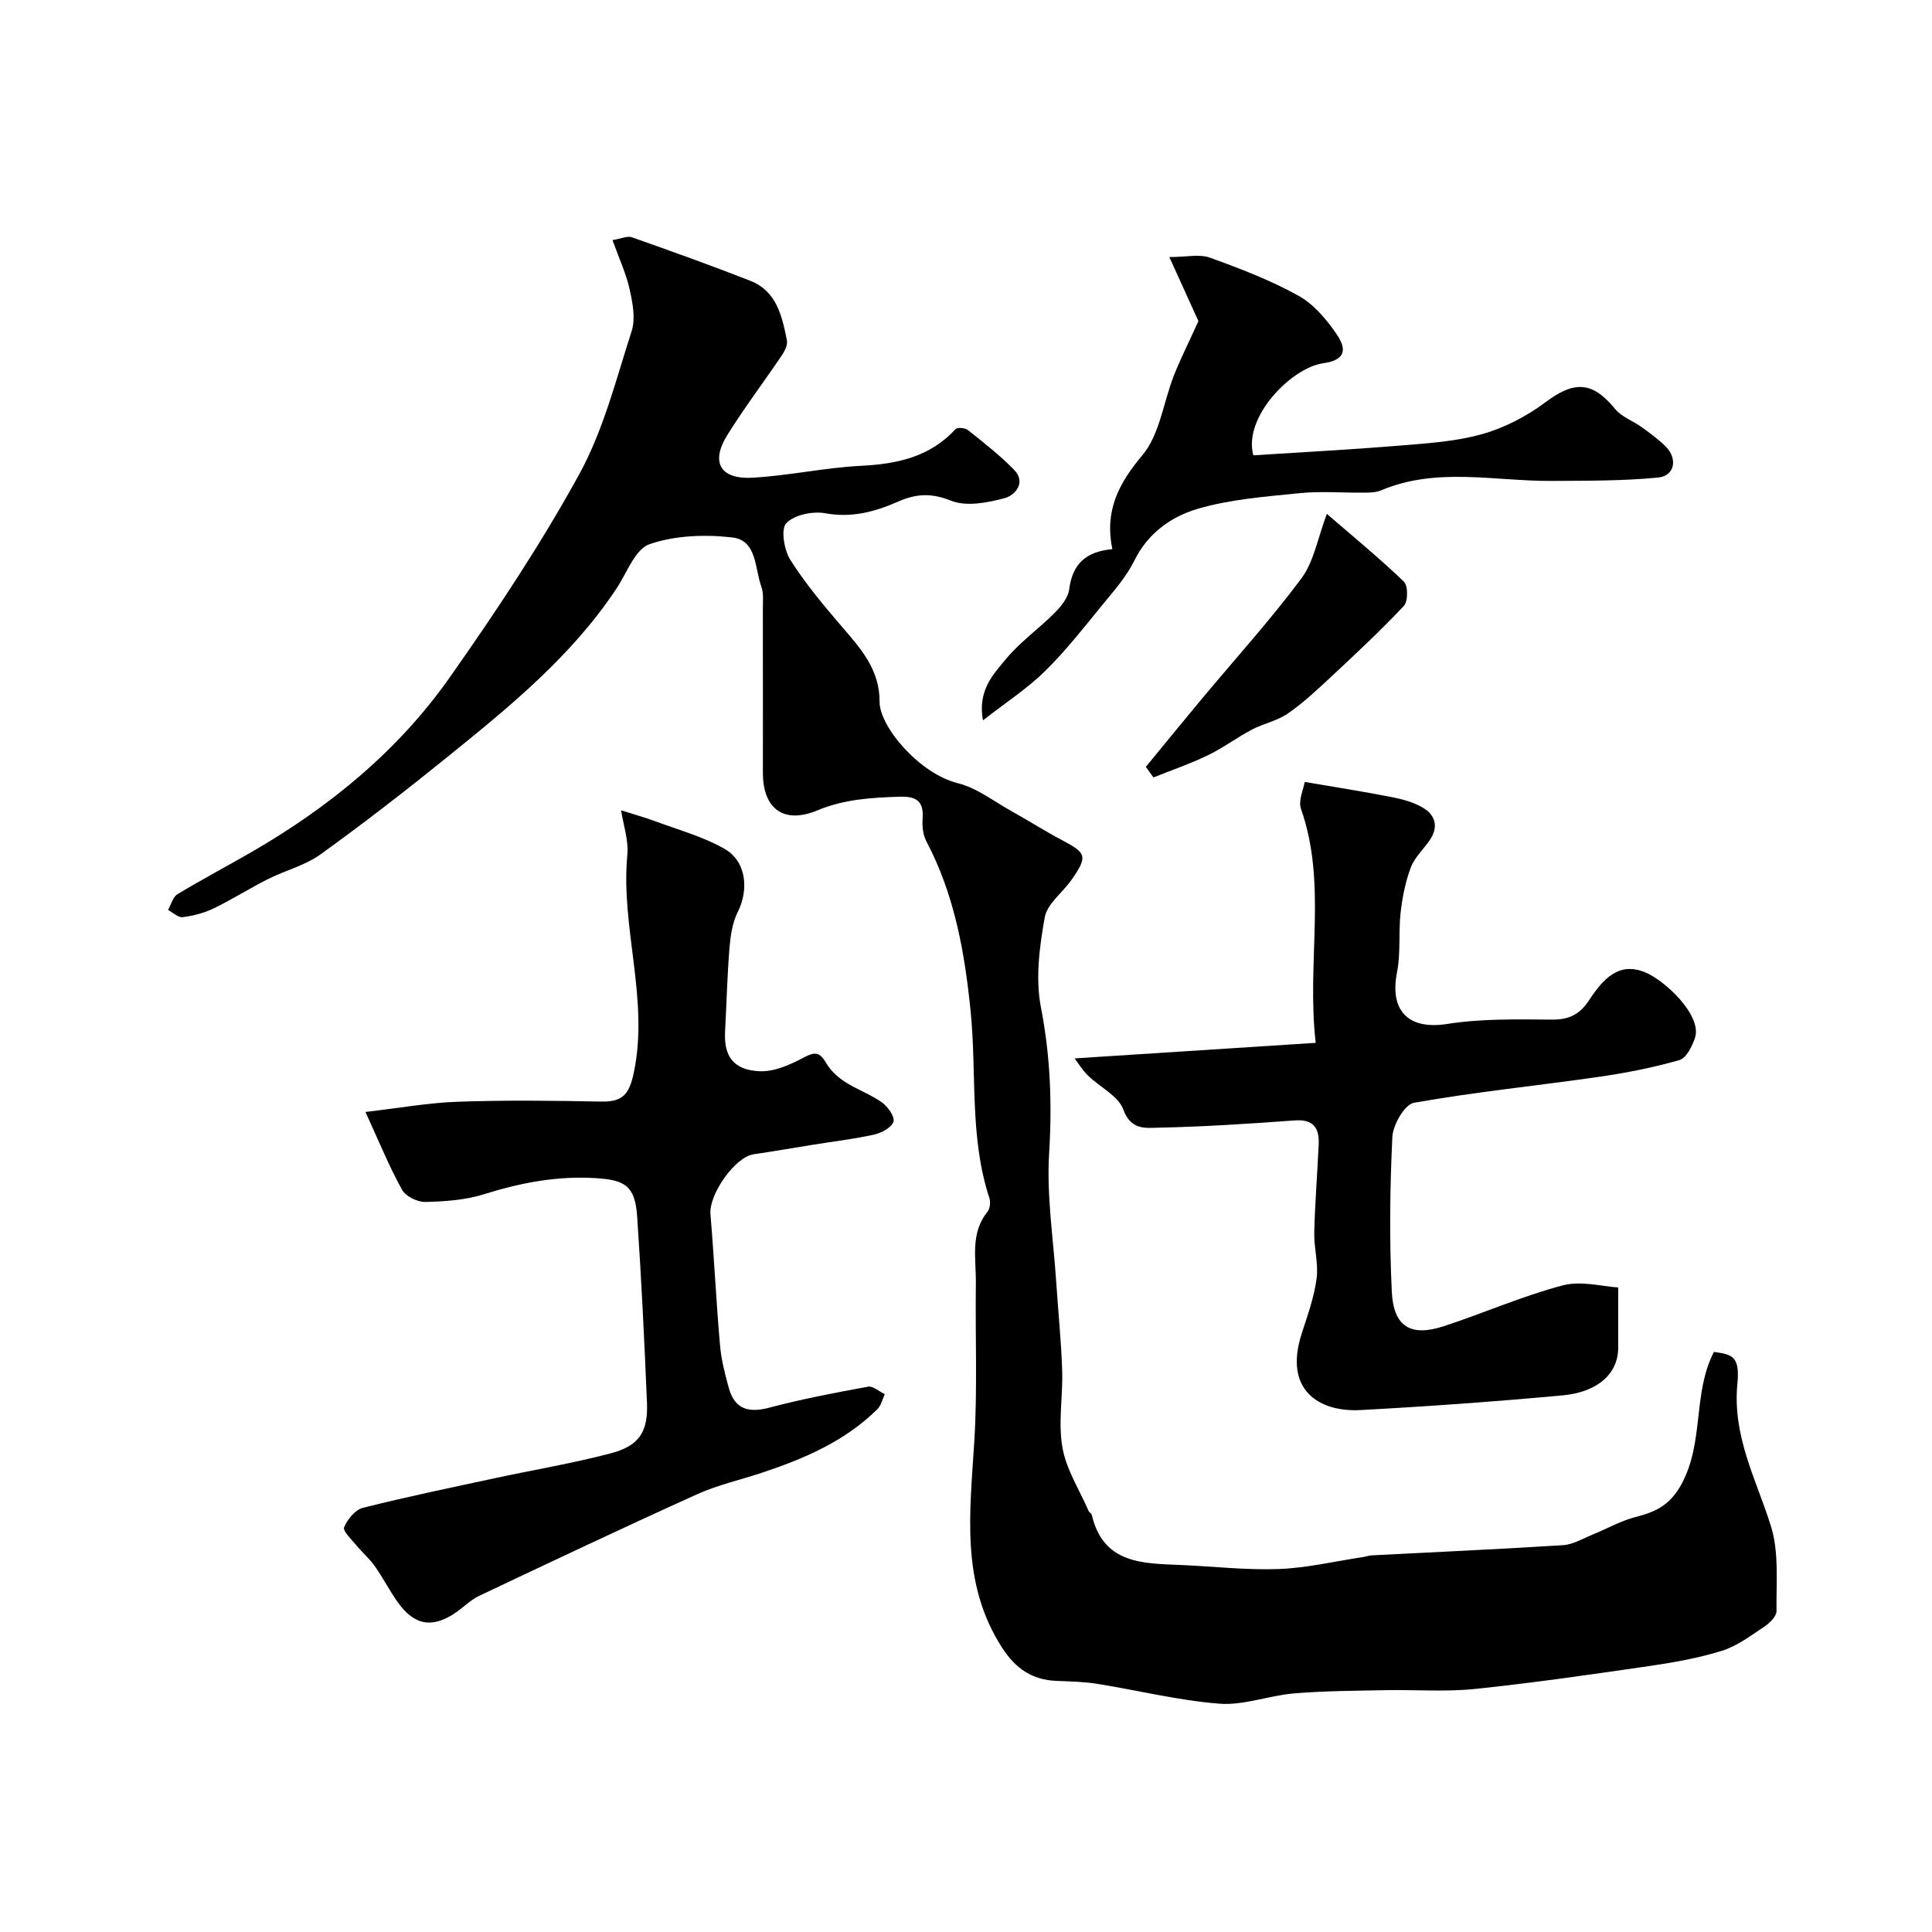 <svg enable-background="new 0 0 400 400" viewBox="0 0 400 400" xmlns="http://www.w3.org/2000/svg"><g fill="#010000"><path d="m126.81 49.71c1.87-.31 3.1-.91 4-.59 8.21 2.9 16.42 5.83 24.53 9.01 5.46 2.14 6.57 7.32 7.58 12.31.19.94-.43 2.22-1.03 3.1-3.72 5.51-7.75 10.83-11.27 16.47-3.57 5.7-1.53 9.29 5.26 8.89 7.49-.43 14.92-2.08 22.41-2.46 7.5-.38 14.26-1.84 19.56-7.61.37-.4 1.99-.24 2.58.23 3.27 2.62 6.61 5.21 9.52 8.2 2.6 2.67.15 5.31-1.9 5.86-3.57.96-7.95 1.82-11.13.55-4.15-1.65-7.22-1.48-11.12.24-4.62 2.03-9.48 3.36-14.89 2.36-2.61-.48-6.44.3-8.12 2.05-1.17 1.22-.45 5.56.85 7.61 3.14 4.95 6.96 9.5 10.8 13.97 3.89 4.53 7.69 8.78 7.67 15.41-.01 5.15 8.24 14.87 16.22 16.85 3.9.97 7.38 3.71 11 5.73 3.56 1.98 7 4.18 10.6 6.08 5 2.64 5.28 3.32 2 8.08-1.85 2.69-5.12 5.02-5.63 7.89-1.09 6.09-1.95 12.65-.79 18.61 1.97 10.11 2.33 20.01 1.7 30.26-.54 8.82.89 17.75 1.47 26.63.4 6.09 1.03 12.16 1.23 18.25.18 5.33-.86 10.81.05 15.98.8 4.58 3.54 8.81 5.44 13.19.13.29.57.47.64.75 2.34 10.12 10.42 10.08 18.33 10.4 6.79.28 13.59 1.09 20.35.84 5.81-.21 11.58-1.59 17.37-2.46.65-.1 1.29-.33 1.94-.37 13.2-.69 26.4-1.27 39.58-2.11 2.09-.13 4.12-1.38 6.14-2.2 2.96-1.2 5.8-2.84 8.85-3.62 4.19-1.08 7.16-2.42 9.57-6.88 4.7-8.71 2.25-18.77 6.68-27.31 3.97.53 5.39 1.01 4.85 6.69-1.02 10.8 3.89 19.67 6.93 29.3 1.73 5.48 1.1 11.75 1.18 17.67.01 1.1-1.47 2.53-2.61 3.28-2.78 1.85-5.58 3.97-8.7 4.94-4.9 1.52-10.03 2.43-15.12 3.17-11.98 1.74-23.97 3.48-36.01 4.73-6.09.63-12.3.13-18.46.25-6.33.13-12.68.14-18.99.67-5.18.43-10.39 2.52-15.45 2.13-8.51-.66-16.9-2.77-25.36-4.12-2.75-.44-5.58-.48-8.38-.6-5-.2-8.43-2.53-11.19-6.77-8.77-13.49-6.7-28.22-5.81-43 .65-10.83.17-21.73.31-32.59.07-5.01-1.22-10.27 2.41-14.77.52-.65.67-2.01.39-2.84-4.15-12.6-2.59-25.75-3.88-38.63-1.22-12.22-3.34-24.18-9.16-35.21-.71-1.35-.9-3.16-.78-4.72.27-3.61-1.33-4.64-4.72-4.53-5.83.19-11.48.5-17.07 2.83-6.99 2.91-11.28-.35-11.28-7.77 0-11.36.01-22.71-.01-34.07 0-1.49.19-3.1-.3-4.44-1.39-3.81-.88-9.63-6.04-10.23-5.63-.65-11.83-.42-17.11 1.39-2.99 1.02-4.69 5.94-6.85 9.19-9.24 13.93-21.98 24.34-34.77 34.68-8.65 7-17.45 13.83-26.47 20.33-3.23 2.33-7.37 3.36-10.99 5.18-3.77 1.9-7.36 4.19-11.16 6.03-1.99.96-4.24 1.54-6.43 1.82-.93.12-2.02-.96-3.03-1.49.63-1.11.99-2.68 1.95-3.26 5.02-3.04 10.22-5.78 15.3-8.71 16.12-9.31 30.36-20.95 41.08-36.19 9.56-13.59 18.82-27.5 26.8-42.04 5.01-9.13 7.63-19.63 10.86-29.66.82-2.54.22-5.74-.39-8.49-.69-3.26-2.15-6.37-3.58-10.34z"/><path d="m75.66 230.22c6.98-.81 13.06-1.91 19.18-2.12 9.83-.34 19.69-.23 29.54-.03 4.48.09 5.88-1.37 6.86-6.07 3.16-15.2-2.77-29.94-1.36-44.98.29-3.12-.86-6.37-1.29-9.25 2.88.92 4.99 1.49 7.03 2.25 4.83 1.8 9.92 3.18 14.35 5.7 4.56 2.58 5.12 8.45 2.76 13.13-1.12 2.22-1.49 4.93-1.7 7.45-.47 5.74-.6 11.5-.91 17.25-.27 4.97 1.58 8.02 7.21 8.24 2.98.12 6.25-1.34 9.01-2.81 2.3-1.23 3.35-1.25 4.69 1.08.89 1.55 2.37 2.92 3.89 3.91 2.44 1.59 5.3 2.58 7.66 4.26 1.23.87 2.72 2.97 2.4 4-.37 1.21-2.46 2.33-3.99 2.67-4.12.92-8.33 1.41-12.5 2.08s-8.33 1.39-12.5 2.01c-3.84.57-9.24 8.32-8.9 12.38.76 9.01 1.19 18.04 1.97 27.04.26 3.04 1.02 6.06 1.85 9.01 1.23 4.37 4.09 5.15 8.37 4.02 6.72-1.78 13.58-3.09 20.43-4.34 1.03-.19 2.32 1 3.48 1.55-.5 1.05-.76 2.34-1.54 3.11-6.74 6.66-15.19 10.27-24.01 13.19-4.45 1.47-9.09 2.51-13.34 4.43-15.11 6.83-30.1 13.92-45.09 21.02-1.74.82-3.17 2.3-4.78 3.42-4.88 3.38-8.69 2.74-12.14-2.18-1.68-2.39-3.02-5.02-4.71-7.41-1.1-1.55-2.59-2.82-3.81-4.3-.99-1.2-2.84-2.94-2.52-3.72.66-1.64 2.29-3.63 3.88-4.03 9.12-2.3 18.34-4.2 27.54-6.18 7.93-1.71 15.96-3.04 23.8-5.11 5.86-1.55 7.72-4.43 7.48-10.42-.53-12.86-1.16-25.73-2.03-38.57-.43-6.35-2.45-7.6-8.58-7.98-8.02-.5-15.6.97-23.2 3.35-3.84 1.2-8.06 1.49-12.11 1.58-1.63.03-4.05-1.17-4.8-2.53-2.65-4.8-4.73-9.92-7.57-16.1z"/><path d="m222.49 219.13c16.54-1.07 32.84-2.12 49.91-3.22-1.93-16.87 2.43-32.85-3.04-48.43-.61-1.74.53-4.1.77-5.59 6.71 1.15 12.43 2.04 18.1 3.16 2.18.43 4.45 1.05 6.34 2.16 2.67 1.56 3.3 4.03 1.43 6.75-1.29 1.89-3.12 3.55-3.9 5.62-1.12 2.98-1.76 6.21-2.12 9.39-.46 4.09.05 8.32-.74 12.32-1.6 8.1 2.46 11.96 10.39 10.71 7.12-1.13 14.49-.95 21.75-.9 3.58.02 5.79-1.17 7.7-4.13 3.77-5.84 7.1-7.44 11.49-5.68 4.01 1.6 11.89 8.9 10.36 13.57-.57 1.76-1.81 4.21-3.23 4.62-5.45 1.56-11.06 2.66-16.68 3.47-12.76 1.84-25.6 3.12-38.28 5.37-1.92.34-4.35 4.57-4.47 7.1-.51 10.66-.63 21.38-.11 32.04.35 7.22 3.94 9.34 10.68 7.14 8.27-2.7 16.29-6.25 24.68-8.47 3.86-1.02 8.32.24 11.51.42 0 5.05.01 8.79 0 12.53-.02 5.23-4.12 9.14-11.52 9.82-13.94 1.28-27.91 2.29-41.88 3.04-8.31.44-16.02-3.95-12.09-15.96 1.21-3.7 2.54-7.45 3.05-11.28.41-3.11-.57-6.37-.49-9.55.15-6.1.65-12.18.92-18.27.15-3.35-1.11-5.19-4.94-4.91-9.37.68-18.76 1.31-28.15 1.5-2.61.05-5.78.61-7.34-3.71-1.03-2.86-4.87-4.67-7.33-7.07-1.17-1.13-2-2.55-2.77-3.56z"/><path d="m230.3 113.7c-1.64-7.86 1.24-13.54 6.2-19.43 3.62-4.3 4.36-10.97 6.54-16.52 1.33-3.37 2.97-6.62 5.08-11.27-1.21-2.65-3.27-7.2-6.02-13.26 3.54 0 6.22-.66 8.38.12 6.26 2.26 12.54 4.66 18.34 7.88 3.21 1.78 5.91 5 8.01 8.12 1.72 2.56 2.21 5.17-2.89 5.87-6.5.9-16.62 11.11-14.45 19.06 9.84-.64 19.85-1.16 29.84-1.98 5.86-.48 11.85-.83 17.45-2.39 4.68-1.3 9.32-3.72 13.22-6.64 5.95-4.46 9.69-4.33 14.4 1.42 1.36 1.66 3.72 2.46 5.53 3.78 1.72 1.25 3.46 2.51 4.96 4.01 2.5 2.51 1.83 6.07-1.59 6.4-7.34.71-14.76.66-22.15.7-11.77.06-23.69-2.91-35.21 1.95-1.02.43-2.25.47-3.39.48-4.53.05-9.09-.35-13.57.11-7.12.73-14.4 1.26-21.19 3.29-5.34 1.6-10.15 5.01-12.92 10.64-1.63 3.32-4.19 6.22-6.57 9.12-3.85 4.71-7.61 9.54-11.94 13.79-3.66 3.6-8.06 6.45-12.85 10.19-1.14-6.24 2.17-9.56 4.8-12.74 2.92-3.53 6.8-6.24 10.05-9.52 1.33-1.34 2.8-3.15 3.01-4.89.66-5.2 3.44-7.81 8.93-8.29z"/><path d="m237.23 158.77c3.85-4.68 7.68-9.38 11.56-14.04 6.92-8.3 14.21-16.33 20.65-24.98 2.6-3.49 3.37-8.34 5.27-13.36 5.53 4.78 10.94 9.21 15.96 14.04.87.84.86 4.08-.01 5.01-4.78 5.09-9.91 9.87-15.02 14.64-2.88 2.69-5.78 5.41-9.01 7.65-2.19 1.52-5.03 2.06-7.43 3.32-3.12 1.65-5.97 3.8-9.14 5.33-3.64 1.76-7.49 3.07-11.25 4.58-.53-.73-1.06-1.46-1.58-2.19z"/></g></svg>